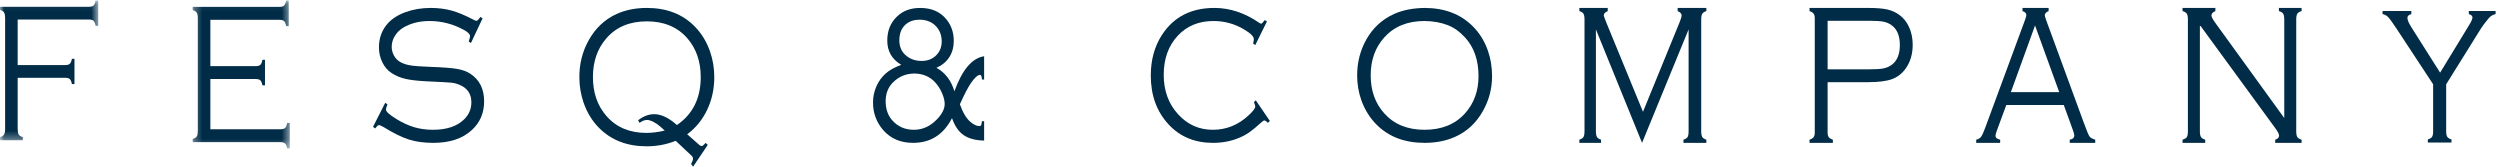 <?xml version="1.0" encoding="UTF-8"?>
<svg width="315px" height="21px" viewBox="0 0 315 21" version="1.1" xmlns="http://www.w3.org/2000/svg" xmlns:xlink="http://www.w3.org/1999/xlink">
    <!-- Generator: Sketch 46.1 (44463) - http://www.bohemiancoding.com/sketch -->
    <title>logo-fesq-co-light</title>
    <desc>Created with Sketch.</desc>
    <defs>
        <polygon id="path-1" points="12.377 0.069 0 0.069 0 17.675 12.377 17.675 12.377 0.069"></polygon>
        <polygon id="path-3" points="12.513 0.07 0.278 0.07 0.278 18.709 12.513 18.709 12.513 0.07"></polygon>
    </defs>
    <g id="Page-1" stroke="none" stroke-width="1" fill="none" fill-rule="evenodd">
        <g id="cottenham-contact-v01" transform="translate(-171, -942)">
            <g id="logo-fesq-co-light" transform="translate(171, 942)">
                <g id="Group-3">
                    <mask id="mask-2" fill="white">
                        <use xlink:href="#path-1"></use>
                    </mask>
                    <g id="Clip-2"></g>
                    <path d="M2.227,2.458 L2.227,8.2 L8.194,8.2 C8.476,8.2 8.676,8.147 8.793,8.04 C8.911,7.932 9,7.723 9.06,7.412 L9.383,7.412 L9.383,10.591 L9.06,10.591 C9,10.279 8.911,10.069 8.793,9.962 C8.676,9.855 8.476,9.802 8.194,9.802 L2.227,9.802 L2.227,16.221 C2.227,16.566 2.269,16.808 2.353,16.948 C2.437,17.088 2.611,17.198 2.873,17.28 L2.873,17.675 L0,17.675 L0,17.28 C0.256,17.198 0.427,17.088 0.514,16.948 C0.601,16.808 0.645,16.566 0.645,16.221 L0.645,2.311 C0.645,1.966 0.601,1.722 0.514,1.578 C0.427,1.433 0.256,1.325 0,1.251 L0,0.857 L11.187,0.857 C11.47,0.857 11.669,0.803 11.787,0.699 C11.904,0.594 11.993,0.384 12.054,0.068 L12.377,0.068 L12.377,3.247 L12.054,3.247 C11.993,2.93 11.904,2.72 11.787,2.615 C11.669,2.51 11.47,2.458 11.187,2.458 L2.227,2.458 Z" id="Fill-1" fill="#002C47" mask="url(#mask-2)"></path>
                </g>
                <g id="Group-6" transform="translate(24, 0)">
                    <mask id="mask-4" fill="white">
                        <use xlink:href="#path-3"></use>
                    </mask>
                    <g id="Clip-5"></g>
                    <path d="M2.506,9.957 L2.506,16.288 L11.324,16.288 C11.606,16.288 11.806,16.234 11.924,16.124 C12.041,16.017 12.13,15.804 12.19,15.488 L12.513,15.488 L12.513,18.709 L12.19,18.709 C12.124,18.394 12.031,18.181 11.914,18.073 C11.796,17.964 11.597,17.91 11.315,17.91 L0.278,17.91 L0.278,17.51 C0.54,17.428 0.713,17.316 0.798,17.174 C0.881,17.032 0.923,16.786 0.923,16.437 L0.923,2.342 C0.923,1.992 0.88,1.746 0.793,1.605 C0.705,1.463 0.534,1.351 0.278,1.268 L0.278,0.868 L11.193,0.868 C11.475,0.868 11.674,0.814 11.787,0.709 C11.902,0.602 11.992,0.389 12.06,0.069 L12.382,0.069 L12.382,3.29 L12.06,3.29 C11.999,2.977 11.91,2.766 11.793,2.657 C11.675,2.547 11.475,2.491 11.193,2.491 L2.506,2.491 L2.506,8.334 L8.2,8.334 C8.482,8.334 8.682,8.281 8.8,8.172 C8.917,8.064 9.006,7.851 9.066,7.535 L9.388,7.535 L9.388,10.756 L9.066,10.756 C9.006,10.44 8.917,10.229 8.8,10.12 C8.682,10.011 8.482,9.957 8.2,9.957 L2.506,9.957 Z" id="Fill-4" fill="#002C47" mask="url(#mask-4)"></path>
                </g>
                <path d="M60.806,2.31 L59.342,5.416 L59.056,5.235 C59.172,4.874 59.229,4.65 59.229,4.561 C59.229,4.321 58.977,4.06 58.472,3.779 C57.101,3.025 55.648,2.648 54.113,2.648 C52.85,2.648 51.752,2.926 50.817,3.478 C50.367,3.749 50.01,4.101 49.748,4.534 C49.485,4.966 49.354,5.422 49.354,5.902 C49.354,6.303 49.456,6.68 49.661,7.036 C49.865,7.392 50.135,7.659 50.469,7.835 C50.838,8.035 51.273,8.173 51.774,8.249 C52.276,8.326 53.093,8.383 54.225,8.424 C55.794,8.48 56.917,8.565 57.592,8.682 C58.268,8.799 58.824,9.001 59.26,9.289 C60.42,10.051 61,11.211 61,12.767 C61,14.25 60.474,15.465 59.424,16.411 C58.257,17.471 56.65,18 54.603,18 C53.424,18 52.393,17.859 51.513,17.579 C50.633,17.299 49.583,16.781 48.361,16.027 C48.02,15.842 47.819,15.75 47.757,15.75 C47.655,15.75 47.495,15.895 47.276,16.184 L47,15.979 L48.535,12.959 L48.822,13.151 C48.692,13.473 48.627,13.69 48.627,13.801 C48.627,14.058 49.064,14.455 49.937,14.992 C50.722,15.473 51.478,15.82 52.205,16.033 C52.931,16.246 53.72,16.352 54.573,16.352 C56.299,16.352 57.609,15.907 58.503,15.017 C59.096,14.423 59.393,13.717 59.393,12.898 C59.393,11.824 58.885,11.083 57.868,10.673 C57.541,10.538 57.201,10.45 56.85,10.415 C56.499,10.379 55.501,10.324 53.857,10.252 C52.683,10.195 51.764,10.092 51.099,9.939 C50.434,9.787 49.841,9.538 49.323,9.193 C48.838,8.873 48.455,8.424 48.172,7.846 C47.889,7.268 47.747,6.639 47.747,5.957 C47.747,4.794 48.115,3.795 48.852,2.961 C49.398,2.352 50.152,1.872 51.114,1.524 C52.076,1.175 53.13,1 54.276,1 C55.211,1 56.079,1.11 56.881,1.327 C57.682,1.545 58.589,1.921 59.598,2.455 C59.823,2.568 59.963,2.625 60.017,2.625 C60.14,2.625 60.308,2.463 60.519,2.14 L60.806,2.31 Z" id="Fill-7" fill="#002C47"></path>
                <path d="M83.754,16.447 L83.202,15.954 C82.938,15.716 82.647,15.516 82.328,15.355 C82.009,15.195 81.741,15.114 81.526,15.114 C81.214,15.114 80.902,15.238 80.59,15.485 L80.402,15.153 C81.061,14.642 81.734,14.387 82.422,14.387 C83.317,14.387 84.274,14.843 85.295,15.756 C87.293,14.383 88.292,12.372 88.292,9.723 C88.292,7.749 87.727,6.112 86.596,4.813 C85.353,3.397 83.657,2.69 81.505,2.69 C79.347,2.69 77.65,3.397 76.415,4.813 C75.277,6.112 74.708,7.745 74.708,9.711 C74.708,11.686 75.277,13.323 76.415,14.621 C77.65,16.037 79.326,16.744 81.443,16.744 C82.199,16.744 82.97,16.645 83.754,16.447 L83.754,16.447 Z M85.138,17.742 C83.994,18.204 82.772,18.434 81.474,18.434 C79.003,18.434 77.001,17.656 75.467,16.102 C74.607,15.23 73.962,14.174 73.531,12.931 C73.177,11.903 73,10.83 73,9.711 C73,8.033 73.385,6.499 74.156,5.109 C75.01,3.563 76.186,2.448 77.685,1.765 C78.809,1.256 80.083,1 81.505,1 C83.997,1 86.006,1.778 87.533,3.332 C88.393,4.205 89.038,5.261 89.469,6.503 C89.823,7.523 90,8.597 90,9.723 C90,11.203 89.7,12.576 89.1,13.838 C88.499,15.099 87.662,16.126 86.586,16.916 L88.074,18.229 C88.199,18.345 88.317,18.403 88.428,18.403 C88.511,18.403 88.671,18.272 88.907,18.009 L89.178,18.255 L87.33,21 L87.079,20.667 C87.239,20.354 87.319,20.139 87.319,20.026 C87.319,19.862 87.253,19.721 87.121,19.606 L85.138,17.742 Z" id="Fill-9" fill="#002C47"></path>
                <path d="M115.884,2.48 C115.181,2.48 114.599,2.672 114.139,3.057 C113.591,3.53 113.317,4.204 113.317,5.079 C113.317,5.84 113.564,6.451 114.058,6.907 C114.613,7.421 115.299,7.678 116.118,7.678 C116.888,7.678 117.51,7.433 117.984,6.944 C118.43,6.486 118.653,5.912 118.653,5.223 C118.653,4.501 118.444,3.896 118.024,3.406 C117.503,2.796 116.79,2.488 115.884,2.48 M115.235,9.265 C114.166,9.265 113.26,9.639 112.516,10.382 C111.9,10.999 111.593,11.789 111.593,12.748 C111.593,13.71 111.853,14.494 112.374,15.103 C113.077,15.935 114.004,16.352 115.154,16.352 C116.242,16.352 117.205,15.917 118.045,15.045 C118.701,14.374 119.029,13.723 119.029,13.091 C119.029,12.706 118.922,12.263 118.709,11.763 C118.496,11.26 118.228,10.826 117.902,10.456 C117.22,9.678 116.33,9.281 115.235,9.265 M124,7.088 L124,10.024 L123.726,10.024 C123.705,9.63 123.624,9.434 123.482,9.434 C123.198,9.434 122.816,9.779 122.336,10.469 C121.984,10.974 121.521,11.864 120.946,13.14 C121.318,14.183 121.754,14.916 122.255,15.341 C122.667,15.702 123.042,15.882 123.381,15.882 C123.503,15.882 123.578,15.856 123.609,15.805 C123.639,15.753 123.678,15.573 123.726,15.268 L124,15.268 L124,17.712 C122.904,17.687 122.042,17.456 121.413,17.019 C120.784,16.583 120.297,15.871 119.952,14.884 C118.883,16.962 117.25,18 115.052,18 C113.482,18 112.232,17.47 111.299,16.411 C110.433,15.417 110,14.25 110,12.911 C110,12.204 110.141,11.531 110.421,10.89 C110.702,10.248 111.096,9.703 111.603,9.254 C112.083,8.829 112.736,8.468 113.561,8.171 C112.384,7.474 111.796,6.454 111.796,5.115 C111.796,3.872 112.204,2.861 113.023,2.083 C113.767,1.361 114.74,1 115.945,1 C117.372,1 118.474,1.482 119.252,2.444 C119.867,3.199 120.175,4.101 120.175,5.15 C120.175,5.936 119.987,6.621 119.612,7.202 C119.236,7.784 118.697,8.231 117.994,8.544 C119.09,9.145 119.843,10.132 120.256,11.503 C121.237,8.784 122.484,7.313 124,7.088" id="Fill-11" fill="#002C47"></path>
                <path d="M159.632,2.709 L158.162,5.68 L157.893,5.488 C157.954,5.247 157.982,5.059 157.982,4.922 C157.982,4.594 157.56,4.18 156.711,3.683 C155.546,2.994 154.275,2.648 152.897,2.648 C151.043,2.648 149.54,3.269 148.388,4.512 C147.215,5.778 146.629,7.417 146.629,9.428 C146.629,11.431 147.238,13.094 148.457,14.416 C149.636,15.707 151.089,16.352 152.818,16.352 C154.506,16.352 155.996,15.757 157.287,14.566 C157.871,14.027 158.162,13.647 158.162,13.423 C158.162,13.31 158.106,13.125 157.993,12.869 L158.231,12.64 L160,15.239 L159.751,15.48 C159.567,15.28 159.413,15.178 159.294,15.178 C159.221,15.178 159.095,15.263 158.917,15.431 C158.308,15.986 157.802,16.402 157.402,16.68 C157.001,16.957 156.563,17.192 156.086,17.385 C155.099,17.795 154.013,18 152.828,18 C150.543,18 148.685,17.229 147.255,15.69 C145.752,14.077 145,12.021 145,9.518 C145,7.545 145.47,5.837 146.411,4.393 C147.881,2.131 150.082,1 153.016,1 C154.957,1 156.834,1.622 158.649,2.865 C158.768,2.946 158.85,2.985 158.896,2.985 C158.983,2.985 159.138,2.832 159.365,2.528 L159.632,2.709 Z" id="Fill-13" fill="#002C47"></path>
                <path d="M179.474,2.648 C177.343,2.648 175.657,3.338 174.415,4.718 C173.277,5.985 172.708,7.577 172.708,9.494 C172.708,11.42 173.277,13.016 174.415,14.282 C175.651,15.663 177.343,16.353 179.495,16.353 C181.652,16.353 183.354,15.663 184.595,14.282 C185.727,13.016 186.293,11.452 186.293,9.59 C186.293,7.577 185.727,5.953 184.595,4.718 C183.916,3.98 183.187,3.463 182.409,3.165 C181.549,2.829 180.57,2.657 179.474,2.648 M179.474,1 C181.98,1 183.999,1.758 185.532,3.274 C186.393,4.116 187.038,5.148 187.468,6.366 C187.822,7.368 188,8.448 188,9.603 C188,11.167 187.614,12.631 186.843,13.994 C185.997,15.501 184.821,16.589 183.314,17.254 C182.19,17.751 180.918,18 179.495,18 C177.004,18 174.994,17.242 173.468,15.726 C172.614,14.876 171.97,13.846 171.531,12.635 C171.178,11.639 171,10.593 171,9.494 C171,7.866 171.383,6.366 172.146,4.995 C172.978,3.512 174.158,2.429 175.685,1.746 C176.754,1.273 178.016,1.025 179.474,1" id="Fill-15" fill="#002C47"></path>
                <path d="M206.899,18 L201.084,3.705 L201.084,16.529 C201.084,16.87 201.129,17.113 201.216,17.259 C201.304,17.404 201.476,17.518 201.733,17.6 L201.733,18 L199,18 L199,17.6 C199.256,17.518 199.428,17.406 199.516,17.265 C199.604,17.124 199.648,16.879 199.648,16.53 L199.648,2.47 C199.648,2.121 199.604,1.875 199.516,1.729 C199.428,1.583 199.256,1.474 199,1.4 L199,1 L202.574,1 L202.574,1.4 C202.245,1.54 202.079,1.714 202.079,1.923 C202.079,2.022 202.191,2.342 202.412,2.881 L207.016,14.087 L211.638,2.782 C211.801,2.383 211.882,2.1 211.882,1.935 C211.882,1.719 211.717,1.54 211.385,1.4 L211.385,1 L215,1 L215,1.4 C214.744,1.482 214.571,1.594 214.485,1.736 C214.397,1.876 214.352,2.121 214.352,2.47 L214.352,16.53 C214.352,16.87 214.397,17.113 214.485,17.259 C214.571,17.404 214.744,17.518 215,17.6 L215,18 L212.116,18 L212.116,17.6 C212.379,17.518 212.553,17.406 212.637,17.265 C212.721,17.124 212.764,16.879 212.764,16.529 L212.764,3.705 L206.899,18 Z" id="Fill-17" fill="#002C47"></path>
                <path d="M230.279,8.734 L235.557,8.734 C236.341,8.734 236.923,8.697 237.303,8.622 C237.686,8.547 238.028,8.401 238.33,8.186 C239.031,7.688 239.381,6.854 239.381,5.683 C239.381,4.503 239.031,3.666 238.33,3.167 C238.028,2.952 237.687,2.807 237.31,2.731 C236.93,2.657 236.347,2.619 235.557,2.619 L230.279,2.619 L230.279,8.734 Z M230.279,10.353 L230.279,16.692 C230.279,16.95 230.327,17.144 230.423,17.277 C230.519,17.411 230.692,17.518 230.939,17.6 L230.939,18 L228,18 L228,17.6 C228.248,17.518 228.42,17.411 228.516,17.277 C228.611,17.144 228.661,16.95 228.661,16.692 L228.661,2.295 C228.661,2.047 228.611,1.856 228.516,1.723 C228.42,1.589 228.248,1.482 228,1.399 L228,1 L235.402,1 C236.44,1 237.248,1.066 237.825,1.2 C238.403,1.333 238.918,1.573 239.372,1.922 C239.845,2.271 240.226,2.748 240.515,3.354 C240.837,4.036 241,4.799 241,5.646 C241,6.808 240.705,7.803 240.114,8.634 C239.66,9.274 239.084,9.72 238.386,9.973 C237.69,10.225 236.693,10.353 235.402,10.353 L230.279,10.353 Z" id="Fill-19" fill="#002C47"></path>
                <path d="M259.463,11.611 L256.415,3.211 L253.369,11.611 L259.463,11.611 Z M260.037,13.23 L252.793,13.23 L251.603,16.456 C251.489,16.764 251.434,16.979 251.434,17.103 C251.434,17.352 251.63,17.518 252.02,17.6 L252.02,18 L249,18 L249,17.6 C249.271,17.543 249.477,17.418 249.619,17.227 C249.762,17.037 249.95,16.621 250.18,15.983 L255.141,2.545 C255.26,2.221 255.32,2.001 255.32,1.884 C255.32,1.669 255.157,1.508 254.833,1.4 L254.833,1 L258.127,1 L258.127,1.4 C257.803,1.533 257.641,1.706 257.641,1.922 C257.641,2.013 257.701,2.221 257.82,2.545 L262.571,15.496 C262.921,16.452 263.154,17.011 263.266,17.177 C263.378,17.343 263.622,17.485 264,17.6 L264,18 L260.786,18 L260.786,17.6 C261.17,17.536 261.362,17.352 261.362,17.054 C261.362,16.92 261.29,16.663 261.144,16.281 L260.037,13.23 Z" id="Fill-21" fill="#002C47"></path>
                <path d="M277.185,3.154 L277.185,16.53 C277.185,16.87 277.231,17.113 277.32,17.259 C277.413,17.404 277.591,17.518 277.859,17.6 L277.859,18 L275,18 L275,17.6 C275.275,17.518 275.455,17.406 275.543,17.266 C275.632,17.124 275.675,16.879 275.675,16.53 L275.675,2.47 C275.675,2.121 275.629,1.875 275.539,1.729 C275.447,1.583 275.269,1.474 275,1.399 L275,1 L279.137,1 L279.137,1.399 C278.806,1.532 278.641,1.719 278.641,1.959 C278.641,2.125 278.806,2.437 279.137,2.893 L287.817,14.874 L287.817,2.47 C287.817,2.121 287.771,1.875 287.679,1.729 C287.589,1.583 287.409,1.474 287.142,1.399 L287.142,1 L290,1 L290,1.399 C289.733,1.474 289.553,1.583 289.463,1.729 C289.371,1.875 289.325,2.121 289.325,2.47 L289.325,16.53 C289.325,16.879 289.371,17.124 289.463,17.266 C289.553,17.406 289.733,17.518 290,17.6 L290,18 L286.676,18 L286.676,17.6 C287.001,17.501 287.162,17.332 287.162,17.09 C287.162,16.908 287.014,16.608 286.719,16.195 L277.185,3.154 Z" id="Fill-23" fill="#002C47"></path>
                <g id="Group-27" transform="translate(300, 1)" fill="#002C47">
                    <path d="M8.217,9.619 L8.217,15.525 C8.217,15.857 8.263,16.094 8.354,16.237 C8.444,16.378 8.623,16.489 8.888,16.569 L8.888,16.959 L5.906,16.959 L5.906,16.569 C6.17,16.489 6.346,16.38 6.438,16.242 C6.53,16.104 6.575,15.866 6.575,15.525 L6.575,9.619 L1.959,2.606 C1.457,1.845 1.11,1.363 0.917,1.162 C0.725,0.958 0.486,0.831 0.201,0.774 L0.201,0.384 L3.828,0.384 L3.828,0.774 C3.499,0.871 3.334,1.028 3.334,1.246 C3.334,1.514 3.499,1.906 3.828,2.423 L7.454,8.153 L11.07,2.229 C11.376,1.728 11.531,1.388 11.531,1.21 C11.531,1.008 11.376,0.861 11.07,0.774 L11.07,0.384 L14.445,0.384 L14.445,0.774 C14.103,0.846 13.81,1.025 13.567,1.308 C13.063,1.922 12.738,2.355 12.592,2.606 L8.217,9.619 Z" id="Fill-25"></path>
                </g>
            </g>
        </g>
    </g>
</svg>